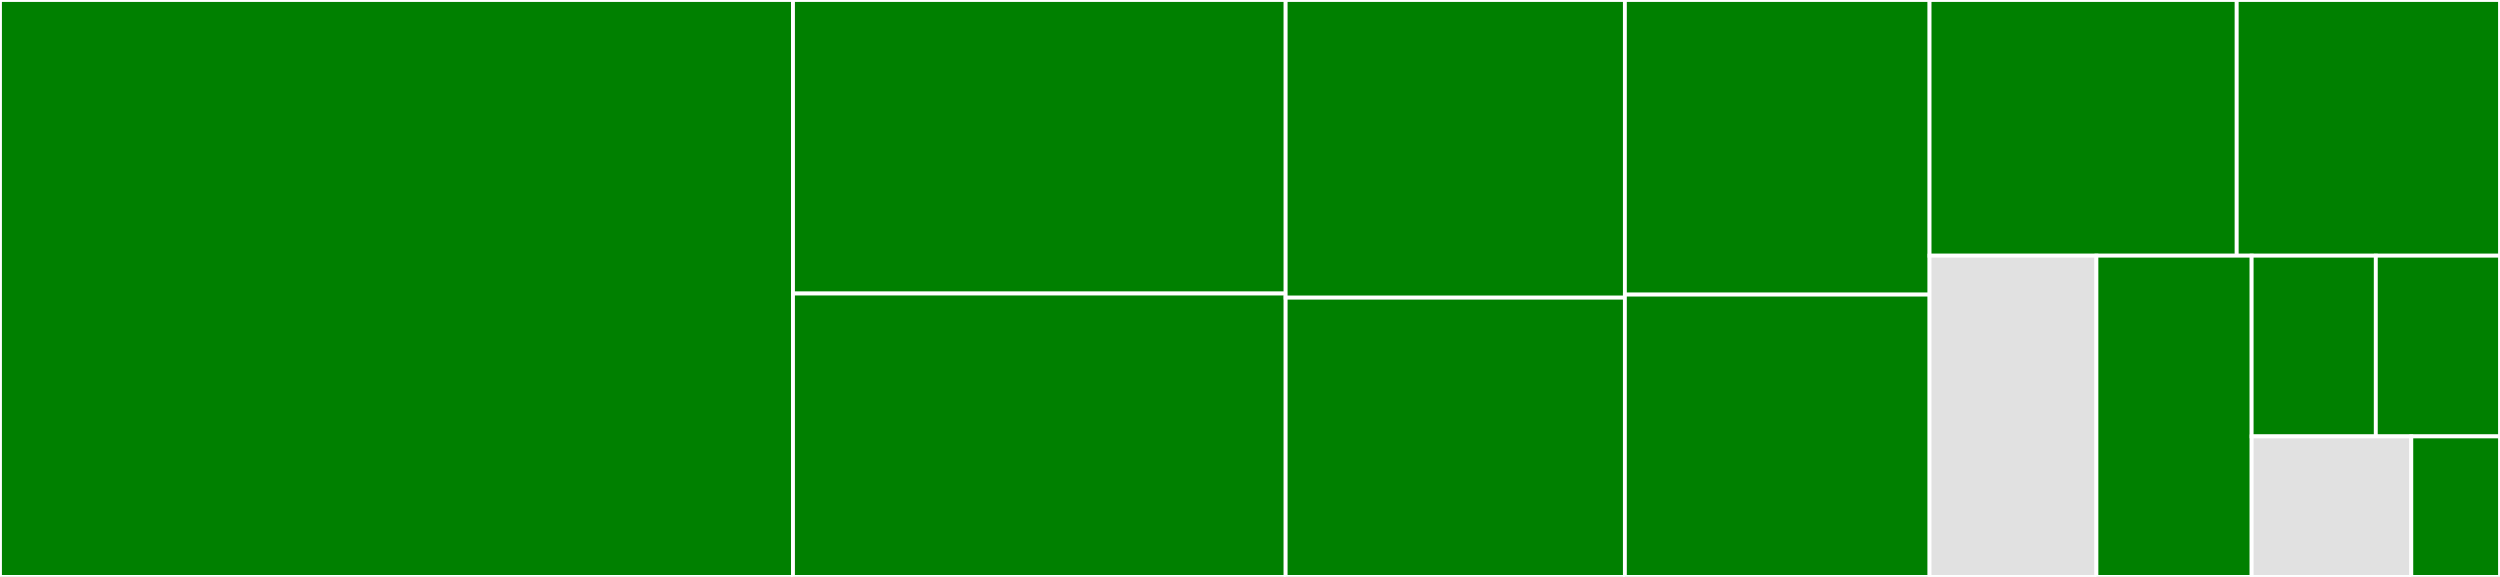 <svg baseProfile="full" width="650" height="150" viewBox="0 0 650 150" version="1.1"
xmlns="http://www.w3.org/2000/svg" xmlns:ev="http://www.w3.org/2001/xml-events"
xmlns:xlink="http://www.w3.org/1999/xlink">

<rect x="0" y="0" width="650" height="150" fill="#333333" stroke="none"/>

<style>rect.s{mask:url(#mask);}</style>
<defs>
  <pattern id="white" width="4" height="4" patternUnits="userSpaceOnUse" patternTransform="rotate(45)">
    <rect width="2" height="2" transform="translate(0,0)" fill="white"></rect>
  </pattern>
  <mask id="mask">
    <rect x="0" y="0" width="100%" height="100%" fill="url(#white)"></rect>
  </mask>
</defs>

<rect x="0" y="0" width="206.18" height="150.0" fill="green" stroke="white" stroke-width="1" class=" tooltipped" data-content="Table1.R"><title>Table1.R</title></rect>
<rect x="206.18" y="0" width="128.09" height="76.316" fill="green" stroke="white" stroke-width="1" class=" tooltipped" data-content="GetDefaultCovariates.R"><title>GetDefaultCovariates.R</title></rect>
<rect x="206.18" y="76.316" width="128.09" height="73.684" fill="green" stroke="white" stroke-width="1" class=" tooltipped" data-content="Normalization.R"><title>Normalization.R</title></rect>
<rect x="334.27" y="0" width="88.202" height="77.389" fill="green" stroke="white" stroke-width="1" class=" tooltipped" data-content="CompareCohorts.R"><title>CompareCohorts.R</title></rect>
<rect x="334.27" y="77.389" width="88.202" height="72.611" fill="green" stroke="white" stroke-width="1" class=" tooltipped" data-content="CovariateData.R"><title>CovariateData.R</title></rect>
<rect x="422.472" y="0" width="79.213" height="76.596" fill="green" stroke="white" stroke-width="1" class=" tooltipped" data-content="Aggregation.R"><title>Aggregation.R</title></rect>
<rect x="422.472" y="76.596" width="79.213" height="73.404" fill="green" stroke="white" stroke-width="1" class=" tooltipped" data-content="GetCovariates.R"><title>GetCovariates.R</title></rect>
<rect x="501.685" y="0" width="79.862" height="66.477" fill="green" stroke="white" stroke-width="1" class=" tooltipped" data-content="GetCovariatesFromCohortAttributes.R"><title>GetCovariatesFromCohortAttributes.R</title></rect>
<rect x="581.547" y="0" width="68.453" height="66.477" fill="green" stroke="white" stroke-width="1" class=" tooltipped" data-content="DetailedCovariateSettings.R"><title>DetailedCovariateSettings.R</title></rect>
<rect x="501.685" y="66.477" width="43.385" height="83.523" fill="#e1e1e1" stroke="white" stroke-width="1" class=" tooltipped" data-content="UnitTestHelperFunctions.R"><title>UnitTestHelperFunctions.R</title></rect>
<rect x="545.07" y="66.477" width="40.358" height="83.523" fill="green" stroke="white" stroke-width="1" class=" tooltipped" data-content="HelperFunctions.R"><title>HelperFunctions.R</title></rect>
<rect x="585.428" y="66.477" width="32.286" height="46.982" fill="green" stroke="white" stroke-width="1" class=" tooltipped" data-content="DefaultCovariateSettings.R"><title>DefaultCovariateSettings.R</title></rect>
<rect x="617.714" y="66.477" width="32.286" height="46.982" fill="green" stroke="white" stroke-width="1" class=" tooltipped" data-content="DefaultTemporalCovariateSettings.R"><title>DefaultTemporalCovariateSettings.R</title></rect>
<rect x="585.428" y="113.459" width="41.511" height="36.541" fill="#e1e1e1" stroke="white" stroke-width="1" class=" tooltipped" data-content="DefaultTemporalSequenceCovariateSettings.R"><title>DefaultTemporalSequenceCovariateSettings.R</title></rect>
<rect x="626.938" y="113.459" width="23.062" height="36.541" fill="green" stroke="white" stroke-width="1" class=" tooltipped" data-content="FeatureExtraction.R"><title>FeatureExtraction.R</title></rect>
</svg>